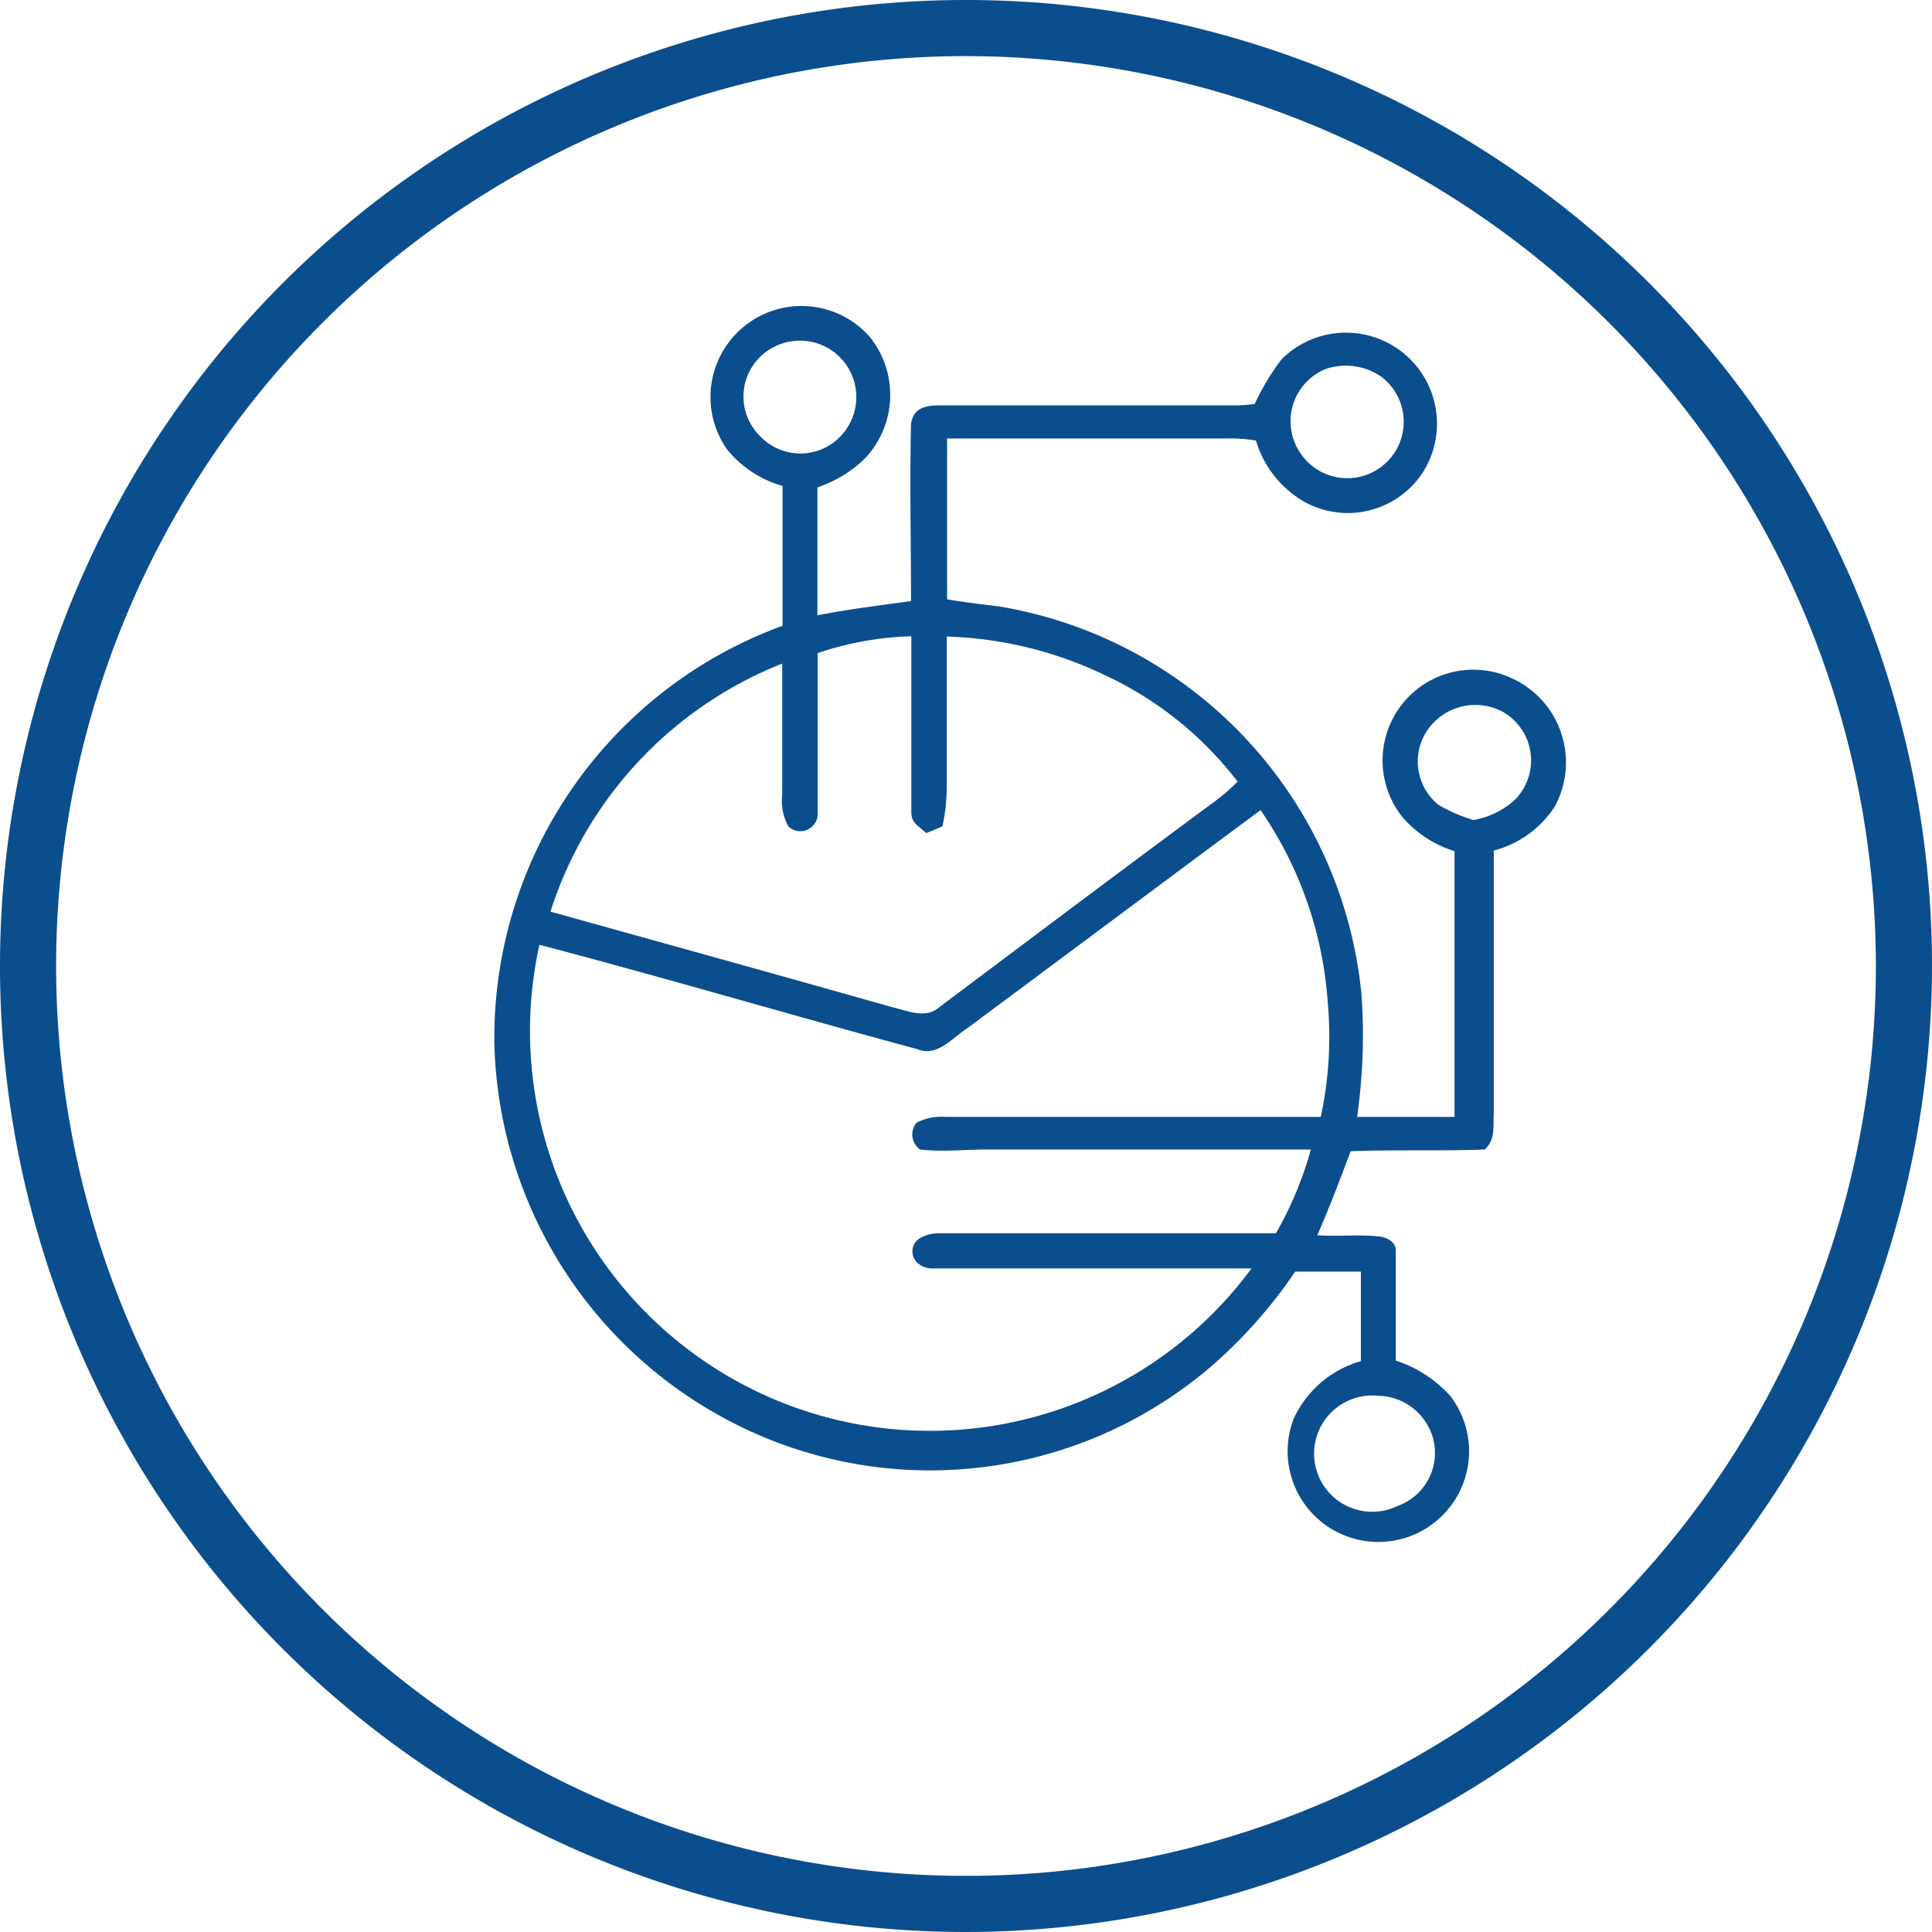<svg xmlns="http://www.w3.org/2000/svg" viewBox="0 0 66.44 66.44"><defs><style>.cls-1{fill:#0b4e8e;}</style></defs><g id="Livello_2" data-name="Livello 2"><g id="Livello_1-2" data-name="Livello 1"><path class="cls-1" d="M52,23.33a3.12,3.12,0,0,0-3.77,4.77,3.87,3.87,0,0,0,1.79,1.17c0,3,0,6.09,0,9.14-1.11,0-2.23,0-3.35,0a19.86,19.86,0,0,0,.15-4.22A15,15,0,0,0,34.33,20.85c-.59-.07-1.18-.14-1.76-.24,0-1.84,0-3.68,0-5.53,3.17,0,6.35,0,9.53,0a5.65,5.65,0,0,1,1.09.07,3.63,3.63,0,0,0,1.62,2.08,3.08,3.08,0,0,0,4.13-1,3.13,3.13,0,0,0-4.87-3.87,8.18,8.18,0,0,0-.92,1.53,4.48,4.48,0,0,1-.64.05H32.33c-.48,0-.92.07-1,.64-.05,2,0,4.06,0,6.09-1.08.15-2.15.28-3.22.49,0-1.47,0-2.93,0-4.4a4.29,4.29,0,0,0,1.64-1,3.18,3.18,0,0,0,.14-4.2A3.13,3.13,0,0,0,25,15.45a3.77,3.77,0,0,0,1.91,1.26c0,1.6,0,3.21,0,4.81A15.09,15.09,0,0,0,17,35.85a15.06,15.06,0,0,0,7.58,12.74A14.86,14.86,0,0,0,41.64,47a16.7,16.7,0,0,0,2.9-3.27c.75,0,1.51,0,2.26,0,0,1,0,2.05,0,3.08a3.63,3.63,0,0,0-2.32,2A3.12,3.12,0,1,0,49.87,48,4.32,4.32,0,0,0,48,46.79c0-1.26,0-2.53,0-3.79,0-.28-.28-.43-.51-.47-.72-.09-1.47,0-2.19-.05.42-.95.78-1.92,1.15-2.89,1.53-.06,3.09,0,4.61-.06.38-.35.28-.81.31-1.28,0-3,0-6,0-9a3.59,3.59,0,0,0,2.09-1.5A3.18,3.18,0,0,0,52,23.33ZM45.59,12.69a2.14,2.14,0,0,1,1.89.25,1.94,1.94,0,1,1-2.72,2.7A1.94,1.94,0,0,1,45.59,12.69Zm3.68,36.73a1.94,1.94,0,0,1-1.21,2.37A2,2,0,1,1,47.4,48,2,2,0,0,1,49.27,49.42ZM26.14,15a1.91,1.91,0,0,1,.5-3.08,1.94,1.94,0,0,1,2.47,2.83A1.91,1.91,0,0,1,26.14,15Zm.76,7.87c0,1.5,0,3,0,4.48a1.76,1.76,0,0,0,.22,1.08.6.6,0,0,0,1-.49c0-1.83,0-3.66,0-5.48a11,11,0,0,1,3.22-.58c0,2,0,4,0,6.06,0,.38.28.48.51.71l.56-.23a6.7,6.7,0,0,0,.15-1.48c0-1.69,0-3.37,0-5.05A13.48,13.48,0,0,1,38,23.22a12.24,12.24,0,0,1,4.56,3.66,7,7,0,0,1-.88.75c-3.14,2.32-6.25,4.66-9.37,7-.47.43-1.12.12-1.65,0-3.91-1.11-7.82-2.19-11.73-3.28A13.63,13.63,0,0,1,26.9,22.82ZM45.42,38.41c-4.3,0-8.6,0-12.9,0a1.84,1.84,0,0,0-1,.2.63.63,0,0,0,.12.92c.75.09,1.53,0,2.29,0,3.71,0,7.43,0,11.15,0a12.53,12.53,0,0,1-1.2,2.88H32.32c-.38,0-.91.14-.94.58s.4.65.72.63c3.65,0,7.29,0,10.94,0A13.75,13.75,0,0,1,18.55,32.49c4.34,1.14,8.66,2.42,13,3.59.67.28,1.19-.38,1.7-.71,3.37-2.5,6.71-5,10.1-7.51a13.25,13.25,0,0,1,2.31,6.61A13.1,13.1,0,0,1,45.42,38.41Zm6.77-11a2.8,2.8,0,0,1-1.52.79,5.58,5.58,0,0,1-1.2-.52,1.92,1.92,0,0,1-.39-2.56,2,2,0,0,1,2.6-.64A1.92,1.92,0,0,1,52.19,27.4Z"/><path class="cls-1" d="M33.22,66.44A33.22,33.22,0,1,1,66.44,33.22,33.26,33.26,0,0,1,33.22,66.44Zm0-64.51A31.29,31.29,0,1,0,64.51,33.22,31.32,31.32,0,0,0,33.22,1.93Z"/></g></g></svg>